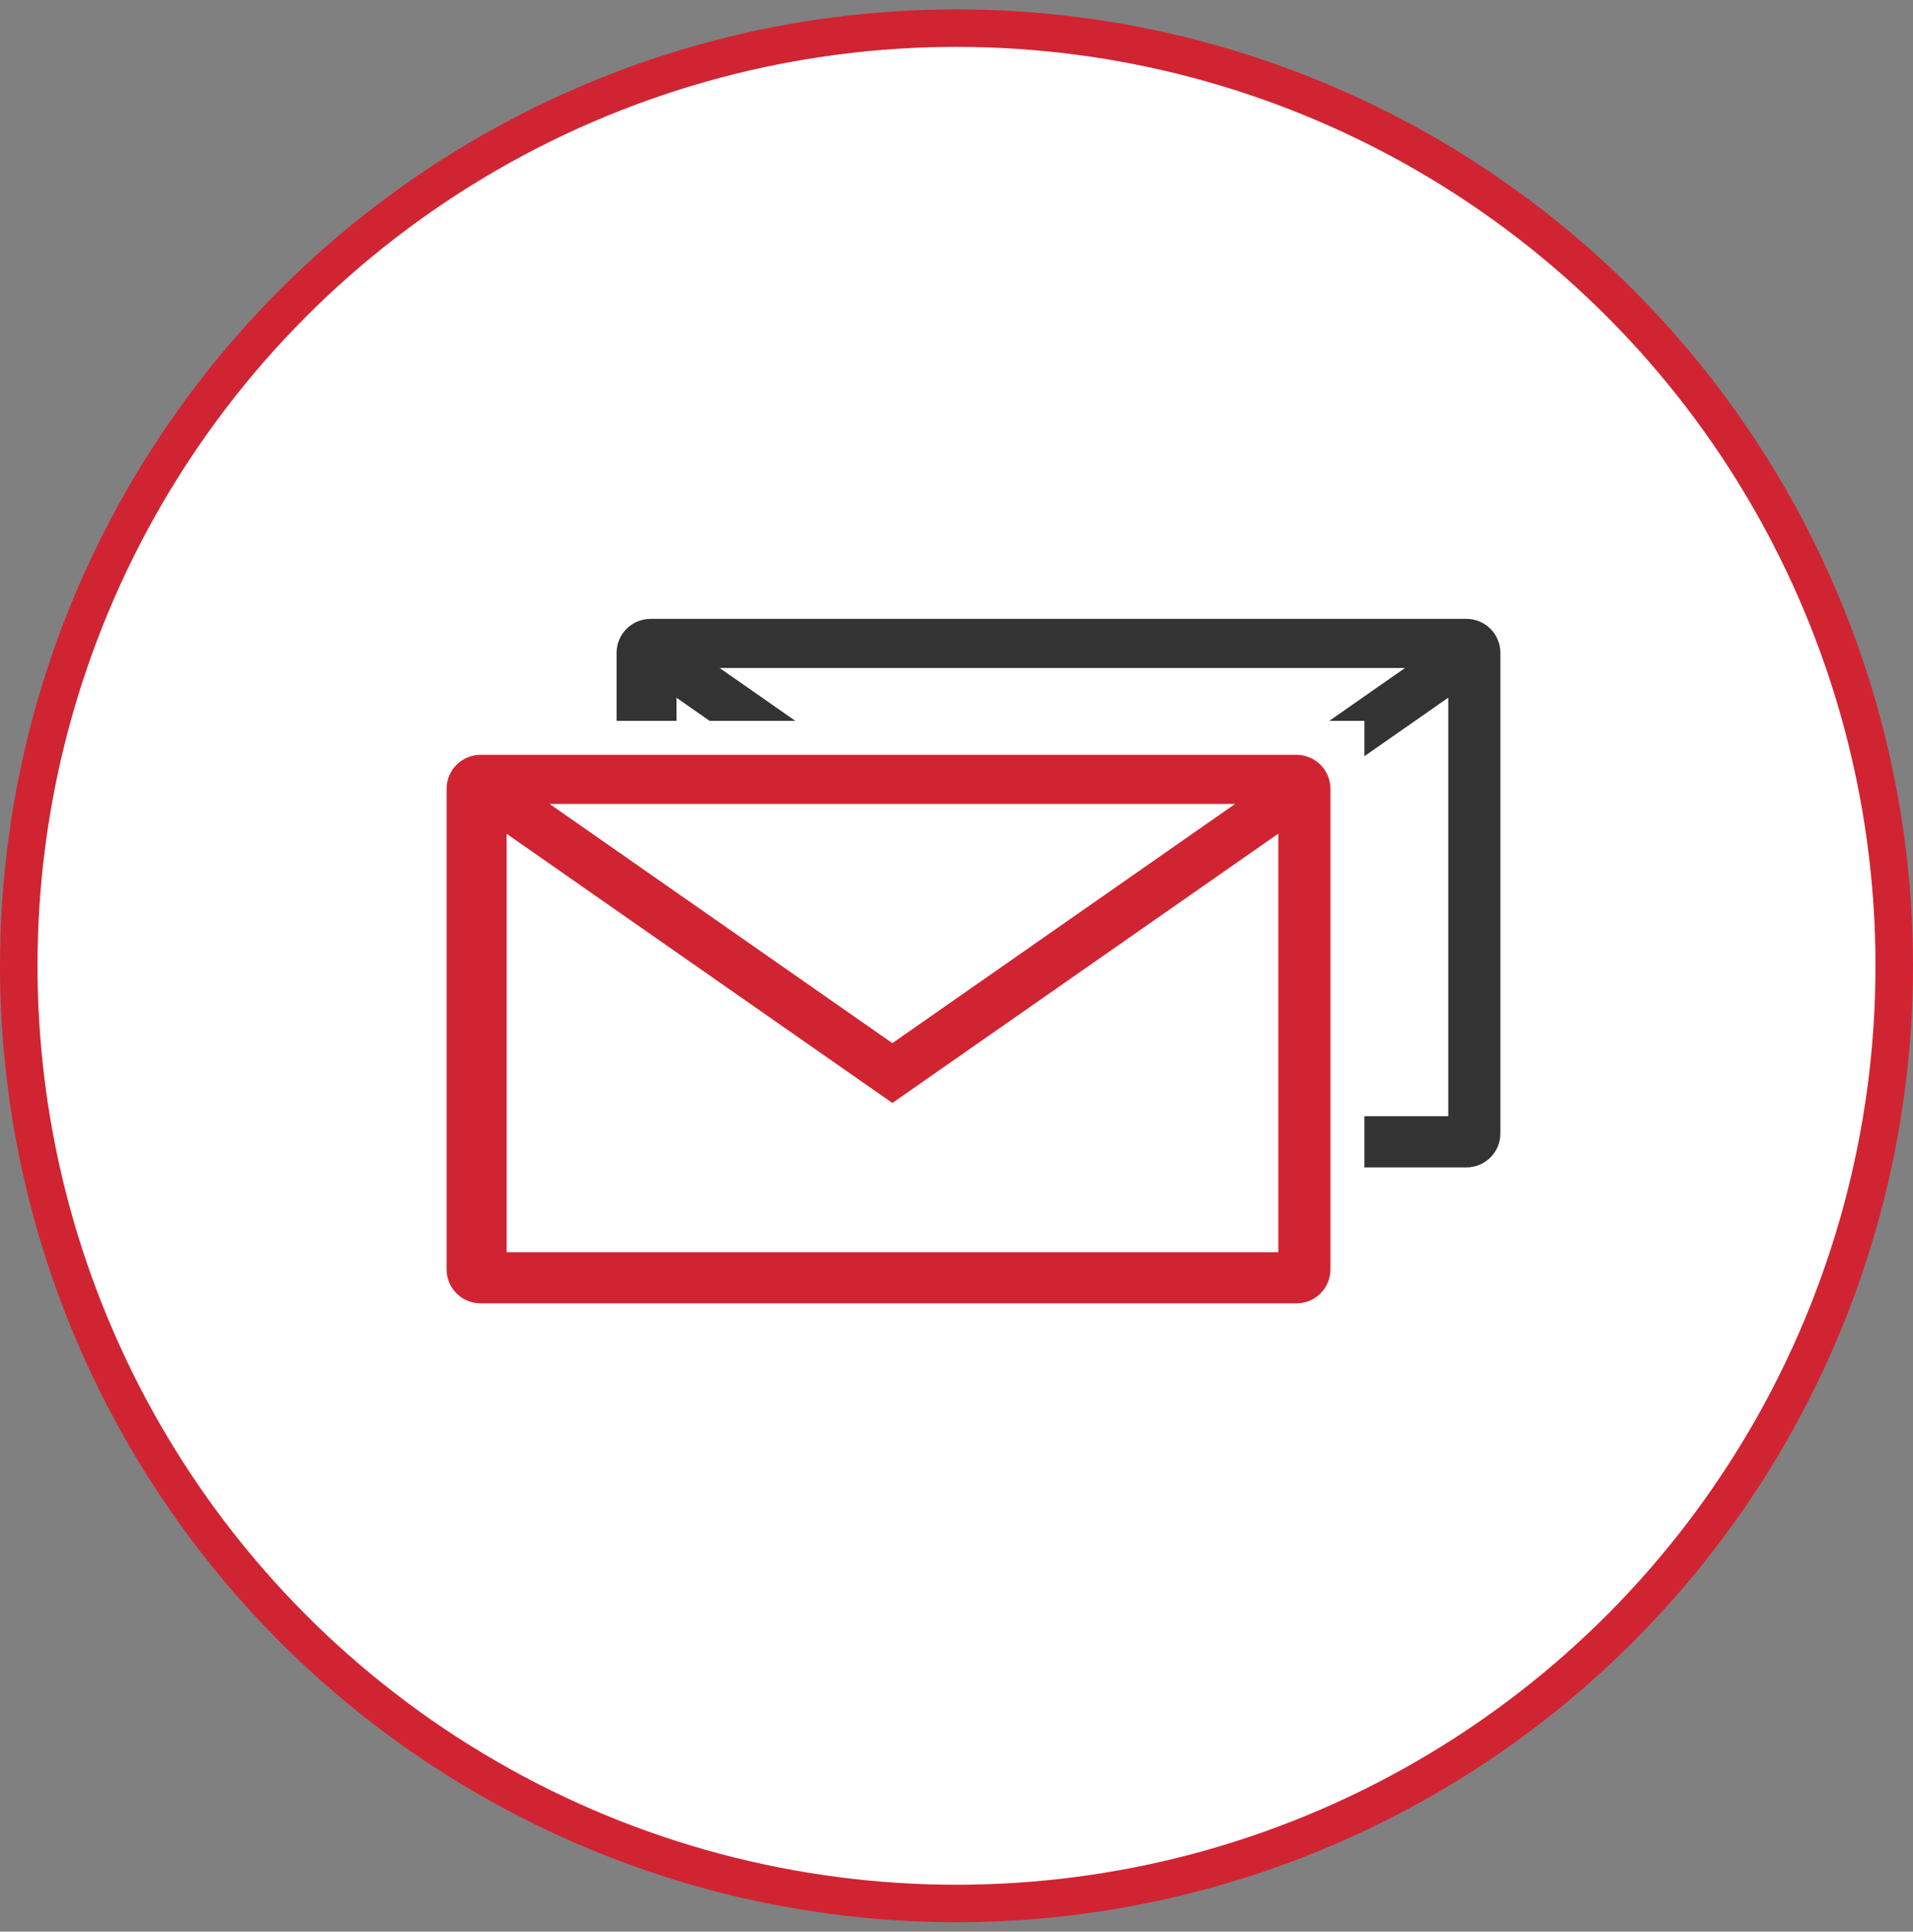 <?xml version="1.0" encoding="UTF-8"?>
<svg width="102px" height="103px" viewBox="0 0 102 103" version="1.1" xmlns="http://www.w3.org/2000/svg" xmlns:xlink="http://www.w3.org/1999/xlink">
    <rect x="0" y="0" width="102" height="103" fill="#808080" stroke="none"/>
    <!-- Generator: Sketch 53.2 (72643) - https://sketchapp.com -->
    <title>Group 18</title>
    <desc>Created with Sketch.</desc>
    <g id="Page-1" stroke="none" stroke-width="1" fill="none" fill-rule="evenodd">
        <g id="Desktop-HD" transform="translate(-653, -1550)">
            <g id="Group-18" transform="translate(654, 1551.5)">
                <circle id="Oval-Copy-2" stroke="#D12433" stroke-width="2" fill="#FFFFFF" cx="50" cy="50" r="50"></circle>
                <g id="Group-17" transform="translate(21, 31.5)">
                    <path d="M12.688,-1.77635684e-15 L56.188,-1.77635684e-15 C57.189,-1.77635684e-15 58,0.811 58,1.812 L58,27.437 C58,28.439 57.189,29.25 56.188,29.25 L12.688,29.25 C11.686,29.25 10.875,28.439 10.875,27.437 L10.875,1.812 C10.875,0.811 11.686,-1.77635684e-15 12.688,-1.77635684e-15 Z M34.643,18.564 C27.769,13.765 20.94,9.001 14.074,4.209 C14.074,11.705 14.074,19.121 14.074,26.52 C27.818,26.52 41.523,26.52 55.221,26.52 C55.221,19.087 55.221,11.681 55.221,4.202 C48.331,9.011 41.501,13.775 34.643,18.564 Z M52.917,2.618 C40.7,2.618 28.57,2.618 16.367,2.618 C22.493,6.896 28.559,11.128 34.643,15.374 C40.74,11.117 46.803,6.887 52.917,2.618 Z" id="Combined-Shape-Copy" fill="#333333" fill-rule="nonzero"></path>
                    <rect id="Rectangle" fill="#FFFFFF" x="0" y="5.438" width="50.75" height="32.625"></rect>
                    <path d="M3.625,7.25 L47.125,7.25 C48.126,7.25 48.938,8.061 48.938,9.062 L48.938,34.687 C48.938,35.689 48.126,36.5 47.125,36.5 L3.625,36.5 C2.624,36.5 1.812,35.689 1.812,34.687 L1.812,9.062 C1.812,8.061 2.624,7.25 3.625,7.25 Z M25.58,25.814 C18.707,21.015 11.877,16.251 5.012,11.459 C5.012,18.955 5.012,26.371 5.012,33.77 C18.756,33.77 32.461,33.77 46.159,33.77 C46.159,26.337 46.159,18.93 46.159,11.452 C39.268,16.261 32.439,21.025 25.58,25.814 Z M43.855,9.868 C31.638,9.868 19.508,9.868 7.304,9.868 C13.43,14.146 19.496,18.378 25.58,22.624 C31.678,18.367 37.74,14.137 43.855,9.868 Z" id="Combined-Shape" fill="#D12433" fill-rule="nonzero"></path>
                </g>
            </g>
        </g>
    </g>
</svg>